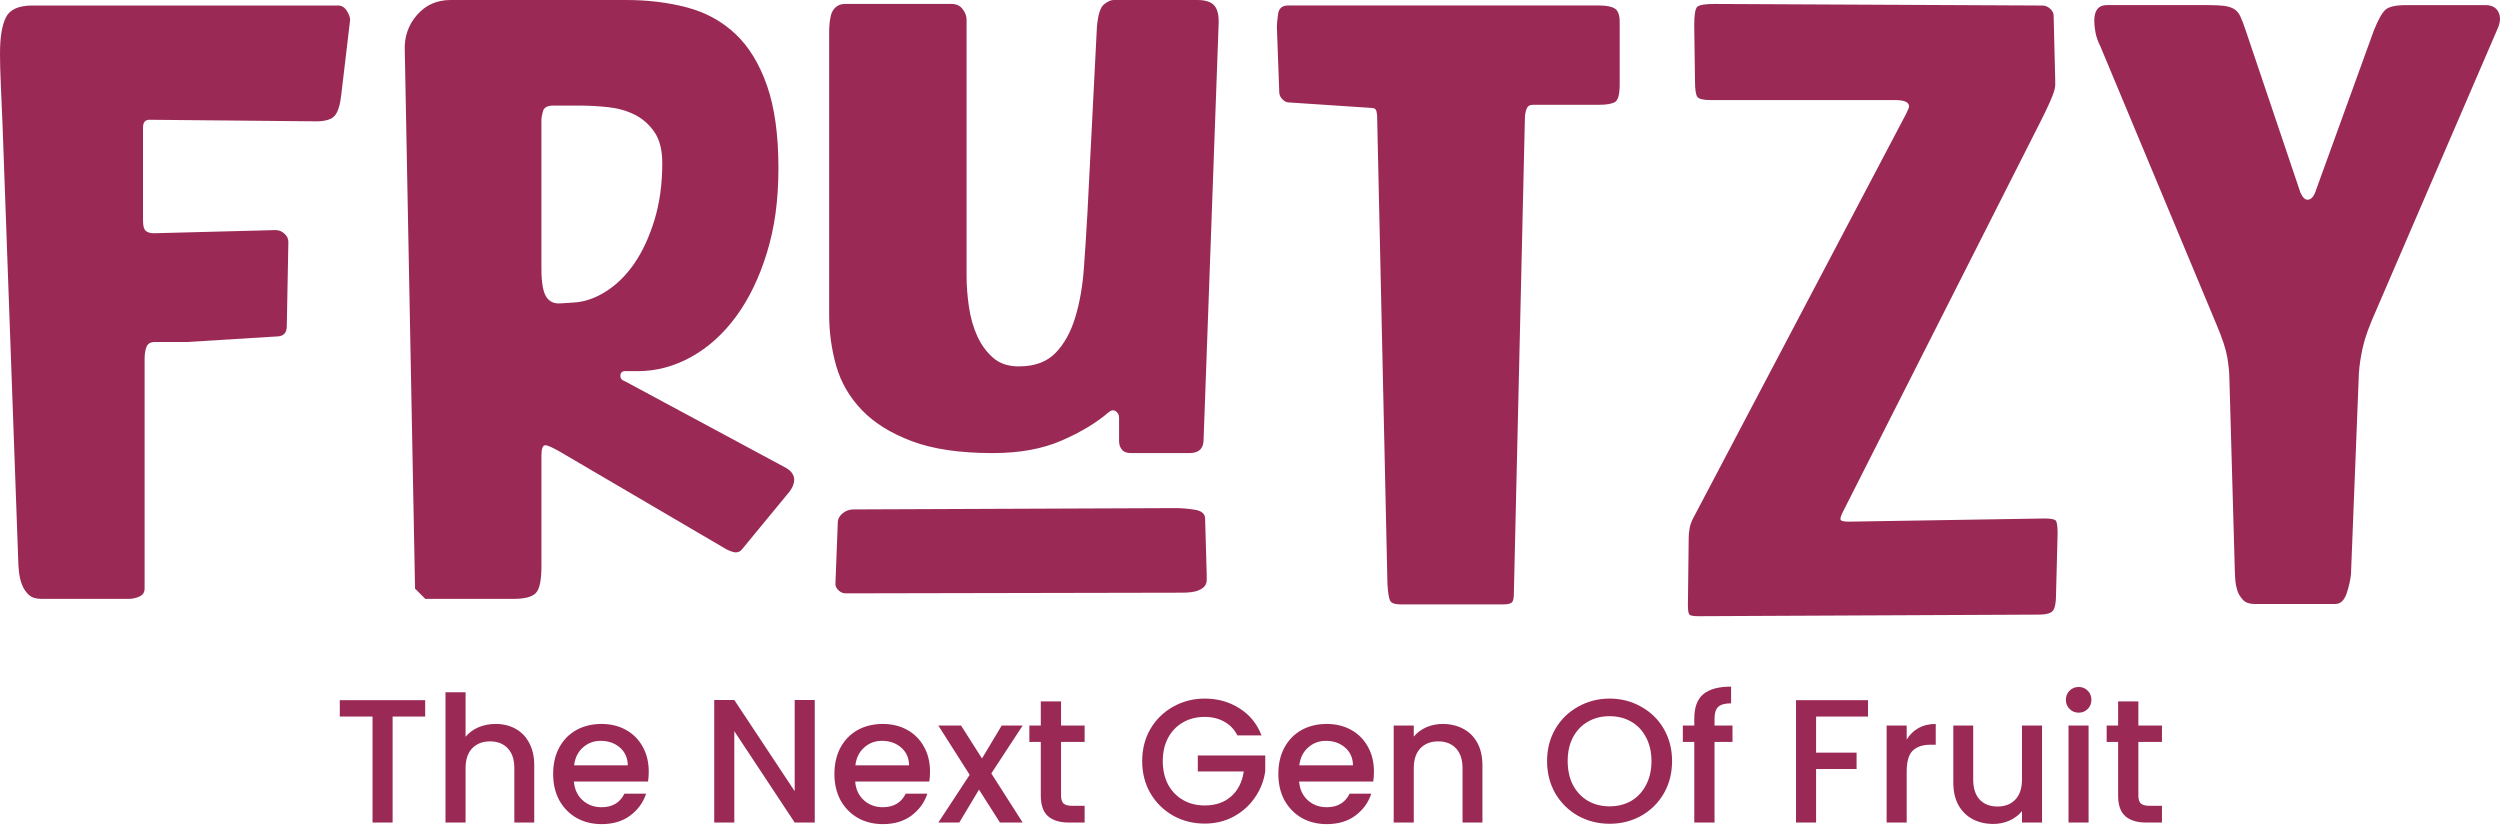 <svg xmlns="http://www.w3.org/2000/svg" fill="none" viewBox="0 0 1420 469" height="469" width="1420">
<path fill="#9A2A55" d="M1.349 68.922C1.049 61.169 0.749 54.073 0.45 47.665C0.15 41.247 0 35.507 0 30.435C0 21.187 1.119 14.32 3.367 9.846C5.615 5.371 10.62 3.129 18.403 3.129H192.049C194.147 3.129 195.866 4.245 197.214 6.488C198.563 8.73 199.083 10.593 198.783 12.078L193.847 53.704C193.248 59.375 192.049 63.331 190.261 65.563C188.463 67.806 184.876 68.922 179.491 68.922L84.82 68.025C82.422 68.025 81.234 69.52 81.234 72.499V125.317C81.234 128.296 81.753 130.24 82.802 131.137C83.851 132.033 85.42 132.482 87.518 132.482L156.613 130.688C158.411 130.688 160.049 131.356 161.548 132.701C163.046 134.047 163.796 135.611 163.796 137.405L162.897 185.299C162.897 189.176 160.948 191.119 157.062 191.119L106.36 194.248H87.967C85.579 194.248 84.001 195.145 83.252 196.929C82.502 198.723 82.133 201.105 82.133 204.094V334.334C82.133 336.427 81.164 337.912 79.215 338.809C77.267 339.706 75.249 340.154 73.161 340.154H23.358C20.371 340.154 18.043 339.407 16.405 337.912C14.756 336.417 13.487 334.553 12.588 332.321C11.689 330.079 11.09 327.617 10.79 324.937C10.49 322.256 10.34 319.864 10.34 317.771L1.369 68.922H1.349Z"></path>
<path fill="#9A2A55" d="M307.53 152.622C307.53 160.376 308.43 165.677 310.218 168.507C312.016 171.338 314.704 172.613 318.29 172.314L325.474 171.866C331.758 171.567 337.962 169.474 344.096 165.598C350.23 161.721 355.615 156.419 360.251 149.712C364.886 142.996 368.703 134.794 371.69 125.098C374.677 115.401 376.176 104.578 376.176 92.65C376.176 85.186 374.677 79.296 371.69 74.971C368.703 70.646 364.956 67.367 360.471 65.125C355.985 62.883 350.97 61.468 345.435 60.87C339.9 60.272 334.445 59.973 329.06 59.973H314.254C310.967 59.973 309.019 61.019 308.42 63.102C307.82 65.195 307.52 66.978 307.52 68.473V152.622H307.53ZM229.904 28.641C229.604 20.888 231.922 14.171 236.857 8.501C241.792 2.83 248.146 0 255.929 0H355.535C368.103 0 379.693 1.415 390.313 4.255C400.933 7.085 410.054 12.088 417.687 19.253C425.31 26.419 431.294 36.185 435.64 48.572C439.976 60.959 442.144 76.545 442.144 95.34C442.144 114.135 439.976 129.283 435.64 143.454C431.304 157.625 425.469 169.713 418.136 179.709C410.803 189.704 402.281 197.388 392.56 202.759C382.84 208.13 372.739 210.811 362.269 210.811H355.086C353.287 210.811 352.388 211.708 352.388 213.492C352.388 214.987 353.287 216.033 355.086 216.621L446.619 265.851C449.607 267.645 451.105 269.877 451.105 272.568C451.105 274.66 450.206 276.893 448.418 279.285L421.493 311.962C420.594 313.157 419.395 313.755 417.907 313.755C416.708 313.755 414.919 313.157 412.522 311.962L317.851 256.463C313.665 254.082 310.967 252.886 309.778 252.886C308.28 252.886 307.53 254.829 307.53 258.706V321.817C307.53 329.571 306.481 334.573 304.393 336.816C302.295 339.048 297.959 340.174 291.386 340.174H241.583L235.748 334.354L229.914 28.661L229.904 28.641Z"></path>
<path fill="#9A2A55" d="M475.862 296.854C475.862 294.851 476.761 293.097 478.549 291.602C480.348 290.097 482.436 289.35 484.833 289.35L667.901 288.602C671.188 288.602 674.785 288.911 678.671 289.539C682.557 290.167 684.505 291.851 684.505 294.602L685.405 326.133V329.511C685.405 330.766 685.035 331.893 684.286 332.889C683.536 333.886 682.188 334.763 680.249 335.52C678.301 336.268 675.234 336.646 671.048 336.646L480.348 337.025C478.849 337.025 477.51 336.467 476.312 335.341C475.113 334.215 474.513 333.029 474.513 331.773L475.862 296.864V296.854ZM540.481 2.232C543.179 2.232 545.267 3.199 546.765 5.142C548.264 7.086 549.013 9.099 549.013 11.181V156.638C549.013 162.309 549.463 168.199 550.362 174.317C551.261 180.436 552.829 185.957 555.077 190.88C557.325 195.803 560.312 199.909 564.049 203.188C567.785 206.466 572.651 208.111 578.635 208.111C587.607 208.111 594.56 205.579 599.496 200.507C604.431 195.434 608.167 188.718 610.715 180.366C613.253 172.015 614.901 162.688 615.65 152.393C616.4 142.099 617.069 131.585 617.668 120.842L623.053 15.217C623.653 8.351 625.002 4.106 627.09 2.461C629.188 0.817 630.976 0 632.475 0H680.04C684.825 0 688.112 1.116 689.91 3.358C691.709 5.591 692.448 9.248 692.158 14.32L683.636 249.747C683.636 254.819 680.949 257.35 675.564 257.35H642.365C639.977 257.35 638.249 256.683 637.2 255.337C636.151 253.992 635.632 252.427 635.632 250.634V237.21C635.632 235.715 635.032 234.529 633.833 233.632C632.634 232.735 631.296 232.885 629.797 234.081C622.913 240.05 614.022 245.422 603.102 250.195C592.182 254.969 579.095 257.36 563.839 257.36C545.297 257.36 530.041 255.118 518.072 250.643C506.103 246.169 496.612 240.269 489.579 232.965C482.546 225.65 477.69 217.299 474.993 207.901C472.305 198.504 470.957 188.728 470.957 178.583V17.908C470.957 16.712 471.036 15.227 471.176 13.434C471.326 11.64 471.626 9.926 472.075 8.291C472.525 6.647 473.424 5.232 474.763 4.036C476.112 2.84 477.83 2.242 479.928 2.242H540.501L540.481 2.232Z"></path>
<path fill="#9A2A55" d="M782.253 67.128C782.253 65.633 782.104 64.298 781.804 63.102C781.504 61.906 780.605 61.308 779.116 61.308L732.001 58.179C730.802 58.179 729.613 57.581 728.414 56.385C727.215 55.189 726.616 53.854 726.616 52.359L725.267 15.207C725.267 13.713 725.497 11.331 725.936 8.042C726.386 4.764 728.254 3.119 731.541 3.119H908.325C912.511 3.119 915.508 3.717 917.296 4.913C919.095 6.109 919.984 8.64 919.984 12.527V47.885C919.984 53.555 919.085 56.913 917.296 57.96C915.498 59.006 912.511 59.524 908.325 59.524H870.63C868.832 59.524 867.643 60.341 867.044 61.986C866.444 63.63 866.144 65.344 866.144 67.138L859.86 337.473C859.86 339.855 859.491 341.43 858.741 342.167C857.992 342.915 856.424 343.283 854.026 343.283H795.241C792.254 343.283 790.376 342.616 789.636 341.27C788.887 339.925 788.368 336.716 788.068 331.644L782.233 67.128H782.253Z"></path>
<path fill="#9A2A55" d="M959.157 306.142C959.157 301.667 959.906 297.94 961.405 294.95L1082.55 64.896C1083.75 62.514 1084.35 61.019 1084.35 60.421C1084.35 58.029 1081.65 56.843 1076.28 56.843H971.735C967.549 56.843 965.001 56.245 964.112 55.05C963.213 53.854 962.764 50.874 962.764 46.101L962.314 14.32C962.314 8.351 962.913 4.843 964.112 3.807C965.311 2.76 968.598 2.242 973.983 2.242L1160.19 3.139C1161.69 3.139 1163.1 3.737 1164.45 4.933C1165.8 6.129 1166.47 7.474 1166.47 8.959L1167.37 45.662V48.343C1167.37 49.24 1167.14 50.436 1166.7 51.92C1166.25 53.415 1165.43 55.498 1164.23 58.189C1163.04 60.87 1161.4 64.308 1159.3 68.483L1046.67 290.924C1045.48 293.306 1045.11 294.801 1045.56 295.399C1046.01 295.997 1047.57 296.296 1050.27 296.296L1161.1 294.502C1164.68 294.502 1166.85 294.871 1167.6 295.618C1168.35 296.365 1168.72 298.827 1168.72 303.002L1167.82 337.912C1167.82 342.087 1167.3 344.997 1166.25 346.642C1165.2 348.286 1162.44 349.103 1157.95 349.103L964.562 350C961.874 350 960.226 349.701 959.626 349.103C959.027 348.505 958.727 346.711 958.727 343.732L959.177 306.132L959.157 306.142Z"></path>
<path fill="#9A2A55" d="M1266.26 214.588C1266.26 211.608 1265.89 207.802 1265.14 203.178C1264.39 198.554 1262.37 192.365 1259.08 184.602L1193.13 26.608C1191.63 23.628 1190.66 20.868 1190.21 18.327C1189.76 15.795 1189.54 13.633 1189.54 11.839C1189.54 5.87 1191.93 2.89 1196.72 2.89H1253.71C1257.9 2.89 1261.11 3.04 1263.36 3.338C1265.61 3.637 1267.48 4.235 1268.97 5.132C1270.46 6.029 1271.66 7.444 1272.55 9.388C1273.45 11.331 1274.5 14.081 1275.69 17.669L1306.65 109.422C1307.85 112.102 1309.19 113.448 1310.69 113.448C1312.78 113.448 1314.42 111.505 1315.62 107.628L1348.38 17.221C1350.78 11.251 1352.95 7.375 1354.88 5.581C1356.83 3.787 1360.79 2.9 1366.77 2.9H1411.64C1415.23 2.9 1417.7 4.166 1419.04 6.707C1420.39 9.238 1420.31 12.297 1418.81 15.885L1349.72 176.121C1345.83 184.771 1343.29 191.787 1342.1 197.158C1340.9 202.53 1340.15 207.453 1339.85 211.927L1335.36 326.063C1335.06 329.341 1334.24 332.999 1332.9 337.025C1331.55 341.051 1329.38 343.064 1326.39 343.064H1280.62C1277.64 343.064 1275.39 342.247 1273.89 340.603C1272.39 338.958 1271.35 337.174 1270.75 335.231C1270.15 333.288 1269.78 331.354 1269.63 329.411C1269.48 327.468 1269.41 326.053 1269.41 325.156L1266.28 214.608L1266.26 214.588Z"></path>
<path fill="#9A2A55" d="M1214.59 421.4V451.9C1214.59 453.967 1215.05 455.467 1215.99 456.4C1216.99 457.267 1218.65 457.7 1220.99 457.7H1227.99V467.2H1218.99C1213.85 467.2 1209.92 466 1207.19 463.6C1204.45 461.2 1203.09 457.3 1203.09 451.9V421.4H1196.59V412.1H1203.09V398.4H1214.59V412.1H1227.99V421.4H1214.59Z"></path>
<path fill="#9A2A55" d="M1180.72 404.8C1178.65 404.8 1176.92 404.1 1175.52 402.7C1174.12 401.3 1173.42 399.567 1173.42 397.5C1173.42 395.433 1174.12 393.7 1175.52 392.3C1176.92 390.9 1178.65 390.2 1180.72 390.2C1182.72 390.2 1184.42 390.9 1185.82 392.3C1187.22 393.7 1187.92 395.433 1187.92 397.5C1187.92 399.567 1187.22 401.3 1185.82 402.7C1184.42 404.1 1182.72 404.8 1180.72 404.8ZM1186.32 412.1V467.2H1174.92V412.1H1186.32Z"></path>
<path fill="#9A2A55" d="M1159.88 412.1V467.2H1148.48V460.7C1146.68 462.967 1144.31 464.767 1141.38 466.1C1138.51 467.367 1135.45 468 1132.18 468C1127.85 468 1123.95 467.1 1120.48 465.3C1117.08 463.5 1114.38 460.833 1112.38 457.3C1110.45 453.767 1109.48 449.5 1109.48 444.5V412.1H1120.78V442.8C1120.78 447.733 1122.01 451.533 1124.48 454.2C1126.95 456.8 1130.31 458.1 1134.58 458.1C1138.85 458.1 1142.21 456.8 1144.68 454.2C1147.21 451.533 1148.48 447.733 1148.48 442.8V412.1H1159.88Z"></path>
<path fill="#9A2A55" d="M1083 420.1C1084.67 417.3 1086.87 415.133 1089.6 413.6C1092.4 412 1095.7 411.2 1099.5 411.2V423H1096.6C1092.13 423 1088.73 424.133 1086.4 426.4C1084.13 428.667 1083 432.6 1083 438.2V467.2H1071.6V412.1H1083V420.1Z"></path>
<path fill="#9A2A55" d="M1061.04 397.7V407H1031.54V427.5H1054.54V436.8H1031.54V467.2H1020.14V397.7H1061.04Z"></path>
<path fill="#9A2A55" d="M984.055 421.4H973.855V467.2H962.355V421.4H955.855V412.1H962.355V408.2C962.355 401.867 964.022 397.267 967.355 394.4C970.755 391.467 976.055 390 983.255 390V399.5C979.789 399.5 977.355 400.167 975.955 401.5C974.555 402.767 973.855 405 973.855 408.2V412.1H984.055V421.4Z"></path>
<path fill="#9A2A55" d="M914.238 467.9C907.771 467.9 901.804 466.4 896.338 463.4C890.938 460.333 886.638 456.1 883.438 450.7C880.304 445.233 878.738 439.1 878.738 432.3C878.738 425.5 880.304 419.4 883.438 414C886.638 408.6 890.938 404.4 896.338 401.4C901.804 398.333 907.771 396.8 914.238 396.8C920.771 396.8 926.738 398.333 932.138 401.4C937.604 404.4 941.904 408.6 945.038 414C948.171 419.4 949.738 425.5 949.738 432.3C949.738 439.1 948.171 445.233 945.038 450.7C941.904 456.1 937.604 460.333 932.138 463.4C926.738 466.4 920.771 467.9 914.238 467.9ZM914.238 458C918.838 458 922.938 456.967 926.538 454.9C930.138 452.767 932.938 449.767 934.938 445.9C937.004 441.967 938.038 437.433 938.038 432.3C938.038 427.167 937.004 422.667 934.938 418.8C932.938 414.933 930.138 411.967 926.538 409.9C922.938 407.833 918.838 406.8 914.238 406.8C909.638 406.8 905.538 407.833 901.938 409.9C898.338 411.967 895.504 414.933 893.438 418.8C891.438 422.667 890.438 427.167 890.438 432.3C890.438 437.433 891.438 441.967 893.438 445.9C895.504 449.767 898.338 452.767 901.938 454.9C905.538 456.967 909.638 458 914.238 458Z"></path>
<path fill="#9A2A55" d="M819.419 411.2C823.753 411.2 827.62 412.1 831.02 413.9C834.486 415.7 837.186 418.367 839.12 421.9C841.053 425.433 842.02 429.7 842.02 434.7V467.2H830.719V436.4C830.719 431.467 829.486 427.7 827.02 425.1C824.553 422.433 821.186 421.1 816.919 421.1C812.653 421.1 809.253 422.433 806.719 425.1C804.253 427.7 803.02 431.467 803.02 436.4V467.2H791.62V412.1H803.02V418.4C804.886 416.133 807.253 414.367 810.12 413.1C813.053 411.833 816.153 411.2 819.419 411.2Z"></path>
<path fill="#9A2A55" d="M780.401 438.3C780.401 440.367 780.267 442.233 780.001 443.9H737.901C738.234 448.3 739.868 451.833 742.801 454.5C745.734 457.167 749.334 458.5 753.601 458.5C759.734 458.5 764.067 455.933 766.601 450.8H778.901C777.234 455.867 774.201 460.033 769.801 463.3C765.468 466.5 760.067 468.1 753.601 468.1C748.334 468.1 743.601 466.933 739.401 464.6C735.267 462.2 732.001 458.867 729.601 454.6C727.267 450.267 726.101 445.267 726.101 439.6C726.101 433.933 727.234 428.967 729.501 424.7C731.834 420.367 735.067 417.033 739.201 414.7C743.401 412.367 748.201 411.2 753.601 411.2C758.801 411.2 763.434 412.333 767.501 414.6C771.567 416.867 774.734 420.067 777.001 424.2C779.267 428.267 780.401 432.967 780.401 438.3ZM768.501 434.7C768.434 430.5 766.934 427.133 764.001 424.6C761.067 422.067 757.434 420.8 753.101 420.8C749.167 420.8 745.801 422.067 743.001 424.6C740.201 427.067 738.534 430.433 738.001 434.7H768.501Z"></path>
<path fill="#9A2A55" d="M702.857 417.7C701.057 414.233 698.557 411.633 695.357 409.9C692.157 408.1 688.457 407.2 684.257 407.2C679.657 407.2 675.557 408.233 671.957 410.3C668.357 412.367 665.524 415.3 663.457 419.1C661.457 422.9 660.457 427.3 660.457 432.3C660.457 437.3 661.457 441.733 663.457 445.6C665.524 449.4 668.357 452.333 671.957 454.4C675.557 456.467 679.657 457.5 684.257 457.5C690.457 457.5 695.49 455.767 699.357 452.3C703.224 448.833 705.59 444.133 706.457 438.2H680.357V429.1H718.657V438C717.924 443.4 715.99 448.367 712.857 452.9C709.79 457.433 705.757 461.067 700.757 463.8C695.824 466.467 690.324 467.8 684.257 467.8C677.724 467.8 671.757 466.3 666.357 463.3C660.957 460.233 656.657 456 653.457 450.6C650.324 445.2 648.757 439.1 648.757 432.3C648.757 425.5 650.324 419.4 653.457 414C656.657 408.6 660.957 404.4 666.357 401.4C671.824 398.333 677.79 396.8 684.257 396.8C691.657 396.8 698.224 398.633 703.957 402.3C709.757 405.9 713.957 411.033 716.557 417.7H702.857Z"></path>
<path fill="#9A2A55" d="M602.673 421.4V451.9C602.673 453.967 603.14 455.467 604.073 456.4C605.073 457.267 606.74 457.7 609.073 457.7H616.073V467.2H607.073C601.94 467.2 598.007 466 595.273 463.6C592.54 461.2 591.173 457.3 591.173 451.9V421.4H584.673V412.1H591.173V398.4H602.673V412.1H616.073V421.4H602.673Z"></path>
<path fill="#9A2A55" d="M563.071 439.3L580.871 467.2H567.971L556.071 448.5L544.871 467.2H532.971L550.771 440.1L532.971 412.1H545.871L557.771 430.8L568.971 412.1H580.871L563.071 439.3Z"></path>
<path fill="#9A2A55" d="M528.252 438.3C528.252 440.367 528.119 442.233 527.852 443.9H485.752C486.086 448.3 487.719 451.833 490.652 454.5C493.586 457.167 497.186 458.5 501.452 458.5C507.586 458.5 511.919 455.933 514.452 450.8H526.752C525.086 455.867 522.052 460.033 517.652 463.3C513.319 466.5 507.919 468.1 501.452 468.1C496.186 468.1 491.452 466.933 487.252 464.6C483.119 462.2 479.852 458.867 477.452 454.6C475.119 450.267 473.952 445.267 473.952 439.6C473.952 433.933 475.086 428.967 477.352 424.7C479.686 420.367 482.919 417.033 487.052 414.7C491.252 412.367 496.052 411.2 501.452 411.2C506.652 411.2 511.286 412.333 515.352 414.6C519.419 416.867 522.586 420.067 524.852 424.2C527.119 428.267 528.252 432.967 528.252 438.3ZM516.352 434.7C516.286 430.5 514.786 427.133 511.852 424.6C508.919 422.067 505.286 420.8 500.952 420.8C497.019 420.8 493.652 422.067 490.852 424.6C488.052 427.067 486.386 430.433 485.852 434.7H516.352Z"></path>
<path fill="#9A2A55" d="M462.782 467.2H451.382L417.082 415.3V467.2H405.682V397.6H417.082L451.382 449.4V397.6H462.782V467.2Z"></path>
<path fill="#9A2A55" d="M368.487 438.3C368.487 440.367 368.353 442.233 368.087 443.9H325.987C326.32 448.3 327.953 451.833 330.887 454.5C333.82 457.167 337.42 458.5 341.687 458.5C347.82 458.5 352.153 455.933 354.687 450.8H366.987C365.32 455.867 362.287 460.033 357.887 463.3C353.553 466.5 348.153 468.1 341.687 468.1C336.42 468.1 331.687 466.933 327.487 464.6C323.353 462.2 320.087 458.867 317.687 454.6C315.353 450.267 314.187 445.267 314.187 439.6C314.187 433.933 315.32 428.967 317.587 424.7C319.92 420.367 323.153 417.033 327.287 414.7C331.487 412.367 336.287 411.2 341.687 411.2C346.887 411.2 351.52 412.333 355.587 414.6C359.653 416.867 362.82 420.067 365.087 424.2C367.353 428.267 368.487 432.967 368.487 438.3ZM356.587 434.7C356.52 430.5 355.02 427.133 352.087 424.6C349.153 422.067 345.52 420.8 341.187 420.8C337.253 420.8 333.887 422.067 331.087 424.6C328.287 427.067 326.62 430.433 326.087 434.7H356.587Z"></path>
<path fill="#9A2A55" d="M281.545 411.2C285.745 411.2 289.479 412.1 292.745 413.9C296.079 415.7 298.679 418.367 300.545 421.9C302.479 425.433 303.445 429.7 303.445 434.7V467.2H292.145V436.4C292.145 431.467 290.912 427.7 288.445 425.1C285.979 422.433 282.612 421.1 278.345 421.1C274.079 421.1 270.679 422.433 268.145 425.1C265.679 427.7 264.445 431.467 264.445 436.4V467.2H253.045V393.2H264.445V418.5C266.379 416.167 268.812 414.367 271.745 413.1C274.745 411.833 278.012 411.2 281.545 411.2Z"></path>
<path fill="#9A2A55" d="M241.5 397.7V407H223V467.2H211.6V407H193V397.7H241.5Z"></path>
</svg>
